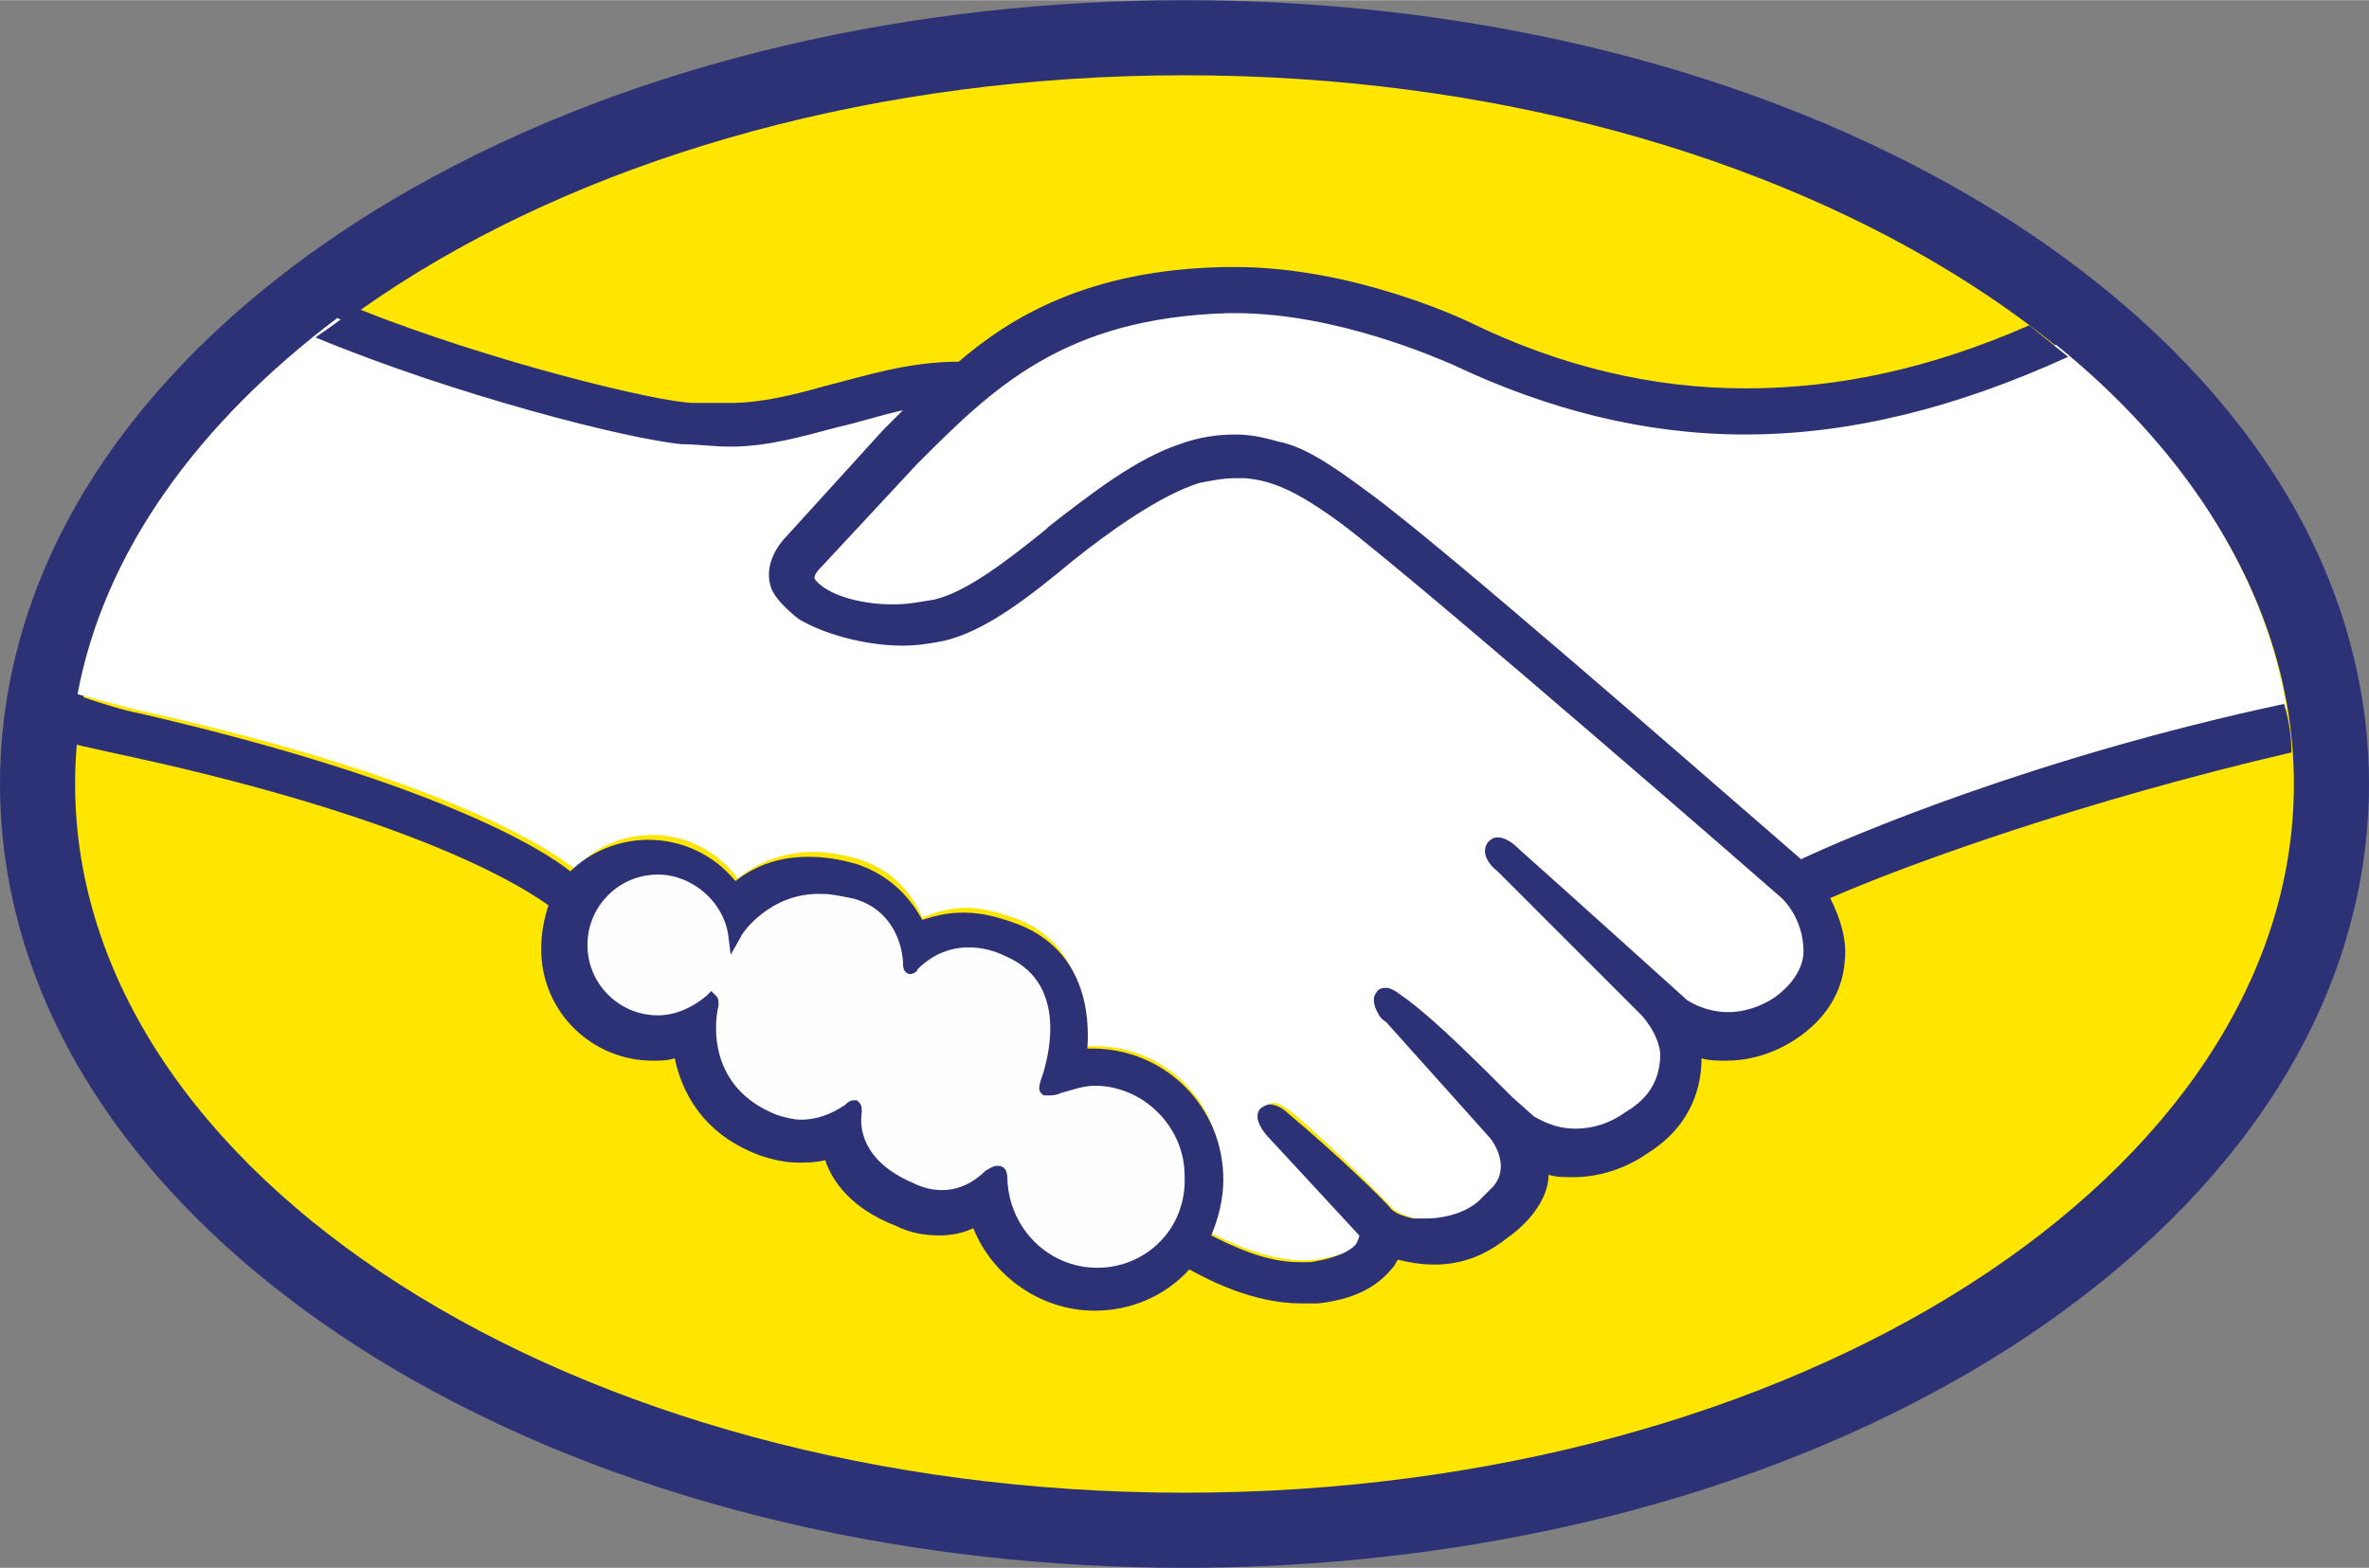 <?xml version="1.0" encoding="UTF-8"?>
<!DOCTYPE svg PUBLIC "-//W3C//DTD SVG 1.1//EN" "http://www.w3.org/Graphics/SVG/1.1/DTD/svg11.dtd">
<!-- Creator: CorelDRAW 2017 -->
<svg xmlns="http://www.w3.org/2000/svg" xml:space="preserve" width="500px" height="331px" version="1.1" style="shape-rendering:geometricPrecision; text-rendering:geometricPrecision; image-rendering:optimizeQuality; fill-rule:evenodd; clip-rule:evenodd"
viewBox="0 0 500 330.924"
 xmlns:xlink="http://www.w3.org/1999/xlink">
 <rect x="0" y="0" width="500" height="330.924" fill="#808080" stroke="none"/>
 <defs>
  <style type="text/css">
   <![CDATA[
    .fil3 {fill:#FEFEFE}
    .fil0 {fill:#2D3277}
    .fil1 {fill:#FFE600}
    .fil2 {fill:white}
   ]]>
  </style>
 </defs>
 <g id="Capa_x0020_1">
  <path class="fil0" d="M500 165.462c0,7.287 -0.708,14.556 -2.107,21.708 -9.046,46.239 -45.022,81.36 -84.591,103.853 -48.755,27.715 -107.576,39.901 -163.302,39.901 -55.726,0 -114.547,-12.186 -163.302,-39.901 -39.569,-22.493 -75.545,-57.614 -84.591,-103.853 -1.399,-7.152 -2.107,-14.421 -2.107,-21.708 0,-7.288 0.708,-14.556 2.107,-21.708 9.046,-46.239 45.022,-81.361 84.591,-103.854 48.755,-27.715 107.576,-39.9 163.302,-39.9 55.726,0 114.547,12.185 163.302,39.9 39.569,22.493 75.545,57.615 84.591,103.854 1.399,7.152 2.107,14.42 2.107,21.708z"/>
  <path class="fil1" d="M484.146 165.462c0,82.489 -105.033,149.607 -234.146,149.607 -129.113,0 -234.146,-67.118 -234.146,-149.607 0,-82.489 105.033,-149.608 234.146,-149.608 129.113,0 234.146,67.119 234.146,149.608z"/>
  <path class="fil2" d="M172.122 118.325c0,0 -2.562,2.562 -1.025,4.611 3.587,4.611 14.859,7.173 26.643,4.611 6.66,-1.536 15.883,-8.71 24.081,-15.37 9.222,-7.173 18.444,-14.858 27.666,-17.42 9.735,-3.074 15.884,-1.537 19.982,-0.513 4.612,1.538 9.735,4.611 18.445,10.76 15.883,11.784 80.44,68.143 91.711,77.878 8.711,-4.099 48.674,-21.007 102.984,-33.303 -4.612,-28.692 -22.031,-55.335 -48.674,-76.854 -36.889,15.371 -82.489,23.569 -127.064,2.05 0,0 -24.08,-11.272 -48.161,-10.76 -35.352,1.025 -50.211,15.883 -66.606,32.279l-19.982 22.031z"/>
  <path class="fil2" d="M377.064 189.03c-0.513,-0.512 -75.829,-66.094 -92.736,-78.902 -9.735,-7.174 -15.371,-9.223 -21.007,-10.248 -3.074,-0.512 -7.173,0 -10.247,1.025 -7.685,2.049 -18.445,9.223 -27.667,16.395 -9.735,7.686 -18.445,14.859 -26.642,16.396 -10.76,2.562 -23.569,-0.513 -29.205,-4.611 -2.561,-1.538 -4.099,-3.587 -5.123,-5.636 -2.05,-5.124 2.049,-9.223 2.562,-9.735l20.494 -22.544 7.172 -7.173c-6.66,1.025 -12.808,2.562 -18.957,4.099 -7.685,2.05 -14.858,4.099 -22.031,4.099 -3.074,0 -19.469,-2.562 -22.544,-3.587 -18.957,-5.123 -35.352,-10.247 -59.945,-21.518 -29.204,22.031 -49.186,49.186 -54.822,79.414 4.099,1.025 11.272,3.075 13.834,3.587 66.606,14.858 87.1,30.229 91.199,33.303 4.099,-4.611 9.734,-7.173 16.395,-7.173 7.173,0 13.834,3.586 17.932,9.222 3.587,-3.074 9.223,-5.636 15.884,-5.636 3.073,0 6.148,0.513 9.734,1.537 7.685,2.562 11.272,7.686 13.321,12.297 2.562,-1.025 5.636,-2.049 9.223,-2.049 3.586,0 7.173,1.024 11.272,2.561 12.296,5.124 14.346,17.421 13.32,26.643l2.563 0c14.858,0 26.642,11.784 26.642,26.643 0,4.611 -1.024,8.71 -3.074,12.296 4.099,2.05 13.834,7.173 23.056,6.148 7.173,-1.025 9.735,-3.074 10.759,-4.611 0.513,-1.025 1.538,-2.05 0.513,-3.074l-18.957 -21.007c0,0 -3.074,-3.074 -2.05,-4.098 1.025,-1.025 3.075,0.512 4.611,1.536 9.735,8.198 21.007,19.982 21.007,19.982 0,0 1.025,1.538 5.124,2.562 3.586,0.513 10.247,0 14.858,-3.586 1.025,-1.025 2.562,-2.049 3.074,-3.074 4.611,-6.149 -0.512,-12.297 -0.512,-12.297l-22.031 -24.593c0,0 -3.075,-3.074 -2.05,-4.099 1.025,-1.024 3.074,0.513 4.611,1.537 7.173,5.636 16.908,15.883 26.13,25.106 2.05,1.537 10.247,6.66 21.007,-0.513 6.66,-4.611 8.197,-9.735 7.685,-13.833 -0.512,-5.124 -4.611,-9.223 -4.611,-9.223l-29.717 -30.229c0,0 -3.074,-2.561 -2.049,-4.098 1.025,-1.025 3.074,0.512 4.611,1.537 9.735,8.198 35.353,31.766 35.353,31.766 0.512,0 9.222,6.66 20.494,-0.513 4.098,-2.561 6.661,-6.148 6.661,-10.759 0.512,-6.661 -5.124,-11.272 -5.124,-11.272l0 0z"/>
  <path class="fil2" d="M232.068 227.457c-4.612,0 -9.735,2.561 -10.247,2.561 -0.513,0 0,-2.049 0.512,-3.074 0.512,-1.025 6.66,-19.469 -8.198,-26.13 -11.272,-5.124 -18.445,0.512 -20.494,3.074 -0.512,0.513 -1.025,0.513 -1.025,0 0,-3.074 -1.537,-12.296 -11.784,-15.37 -14.346,-4.611 -23.056,5.636 -25.618,9.222 -1.024,-8.198 -7.685,-14.346 -16.395,-14.346 -9.222,0 -16.395,7.173 -16.395,16.395 0,9.223 7.173,16.396 16.395,16.396 4.611,0 8.198,-1.537 11.272,-4.611l0 0.512c-0.513,4.099 -2.049,18.957 13.321,24.593 6.148,2.562 11.272,0.512 15.883,-2.562 1.537,-1.025 1.537,-0.512 1.537,0.512 -0.513,3.587 0,11.785 11.784,16.396 8.71,3.586 13.834,0 16.908,-3.074 1.537,-1.537 2.049,-1.025 2.049,1.024 0.513,10.76 9.735,19.47 20.494,19.47 11.272,0 20.494,-9.223 20.494,-20.494 0,-11.272 -9.222,-20.494 -20.494,-20.494l0.001 0z"/>
  <path class="fil0" d="M380.138 181.345c-23.056,-19.982 -76.341,-66.606 -91.199,-77.366 -8.198,-6.148 -13.834,-9.735 -18.957,-10.759 -2.05,-0.512 -5.124,-1.537 -9.222,-1.537 -3.587,0 -7.686,0.512 -11.785,2.049 -9.222,3.075 -18.444,10.247 -27.667,17.421l-0.512 0.512c-8.198,6.66 -16.908,13.321 -23.568,14.858 -3.075,0.513 -5.636,1.025 -8.71,1.025 -7.174,0 -13.834,-2.049 -16.396,-5.124 -0.512,-0.512 0,-1.537 1.025,-2.562l20.494 -22.031c15.883,-15.882 30.741,-30.741 65.581,-31.766l1.538 0c21.518,0 43.037,9.735 45.599,10.76 20.494,9.734 40.988,14.858 61.995,14.858 22.031,0 44.575,-5.636 68.143,-16.396 -2.562,-2.049 -5.636,-4.611 -8.198,-6.66 -21.006,9.222 -40.476,13.321 -59.945,13.321 -19.47,0 -38.939,-4.611 -57.896,-13.834 -1.025,-0.512 -24.593,-11.784 -49.699,-11.784l-2.049 0c-29.204,0.513 -45.6,10.76 -56.359,19.982 -10.759,0 -19.982,3.074 -28.179,5.124 -7.173,2.049 -13.834,3.586 -19.982,3.586l-7.686 0c-7.172,0 -43.037,-8.71 -71.217,-19.982 -3.074,2.05 -5.636,4.099 -8.71,6.149 29.717,12.296 66.094,21.518 77.366,22.543 3.074,0 6.66,0.512 10.247,0.512 7.685,0 14.858,-2.049 22.543,-4.098 4.611,-1.025 9.223,-2.562 13.834,-3.587l-4.099 4.099 -20.494 22.544c-1.537,1.537 -5.124,6.148 -3.074,11.272 1.025,2.049 3.074,4.098 5.636,6.148 5.123,3.074 13.833,5.636 22.031,5.636 3.074,0 6.148,-0.513 8.71,-1.025 8.71,-2.05 17.932,-9.222 27.155,-16.908 7.685,-6.148 18.444,-13.833 26.642,-16.395 2.562,-0.512 5.124,-1.025 7.686,-1.025l2.049 0c5.636,0.513 10.759,2.562 20.494,9.735 16.908,12.809 92.223,78.39 92.736,78.902 0,0 4.611,4.099 4.611,11.272 0,3.587 -2.562,7.173 -6.148,9.735 -3.074,2.049 -6.66,3.074 -9.735,3.074 -5.123,0 -8.71,-2.562 -8.71,-2.562 0,0 -26.13,-23.568 -35.352,-31.766 -1.537,-1.537 -3.074,-2.562 -4.611,-2.562 -1.025,0 -1.537,0.513 -2.05,1.025 -1.537,2.05 0,4.611 2.05,6.149l30.228 30.228c0,0 3.587,3.587 4.099,8.198 0,5.124 -2.049,9.223 -7.172,12.296 -3.587,2.562 -7.174,3.587 -10.76,3.587 -4.611,0 -7.685,-2.049 -8.71,-2.562l-4.611 -4.098c-7.686,-7.686 -15.883,-15.884 -22.032,-20.495 -1.536,-1.025 -3.073,-2.561 -4.611,-2.561 -0.512,0 -1.537,0 -2.049,1.024 -0.512,0.513 -1.025,2.05 0.512,4.611 0.513,1.025 1.537,1.537 1.537,1.537l22.032 24.593c0,0 4.611,5.636 0.512,10.248l-1.025 1.025 -2.049 2.049c-3.587,3.074 -8.71,3.586 -10.76,3.586l-3.074 0c-2.049,-0.512 -3.586,-1.024 -4.611,-2.049 -1.025,-1.537 -12.296,-12.297 -21.519,-19.982 -1.025,-1.025 -2.562,-2.049 -4.099,-2.049 -0.512,0 -1.537,0.512 -2.049,1.024 -1.537,2.05 1.025,5.124 2.049,6.148l18.957 20.495c0,0 0,0.512 -0.512,1.537 -0.512,1.024 -3.074,3.074 -9.735,4.099l-2.561 0c-7.173,0 -14.346,-3.587 -18.445,-5.636 1.537,-3.587 2.562,-7.686 2.562,-11.785 0,-15.37 -12.297,-27.667 -27.667,-27.667l-1.025 0c0.512,-7.173 -0.513,-20.494 -14.346,-26.13 -4.099,-1.537 -7.685,-2.561 -11.784,-2.561 -3.075,0 -5.636,0.512 -8.71,1.537 -3.074,-5.636 -7.685,-9.735 -13.834,-11.785 -3.586,-1.024 -6.66,-1.537 -10.247,-1.537 -5.636,0 -10.759,1.537 -15.371,5.124 -4.475,-5.508 -11.196,-8.71 -18.294,-8.71 -0.049,0 -0.101,0 -0.15,0 -6.148,0 -12.296,2.561 -16.395,6.66 -5.636,-4.611 -28.692,-18.957 -90.687,-33.303 -3.074,-0.512 -9.735,-2.562 -13.834,-4.099 -0.512,3.074 -1.024,6.661 -1.537,10.247 0,0 11.272,2.562 13.834,3.074 63.02,13.834 84.026,28.692 87.613,31.254 -1.025,3.074 -1.538,6.148 -1.538,9.222 0,13.322 10.76,23.569 23.569,23.569 1.537,0 3.074,0 4.611,-0.513 2.05,9.735 8.198,16.908 17.932,20.494 3.074,1.025 5.636,1.538 8.198,1.538 1.537,0 3.586,0 5.636,-0.513 1.537,4.611 5.636,10.247 14.858,13.834 3.074,1.537 6.148,2.049 9.223,2.049 2.561,0 5.123,-0.512 7.173,-1.537 4.098,10.247 14.345,17.42 25.617,17.42 7.686,0 14.858,-3.074 19.982,-8.71 4.611,2.562 13.833,7.173 23.568,7.173l3.586 0.001c9.735,-1.025 13.834,-5.124 15.884,-7.686 0.512,-0.512 0.512,-1.024 1.024,-1.537 2.049,0.513 4.611,1.025 7.685,1.025 5.124,0 10.247,-1.537 15.371,-5.636 5.124,-3.586 8.71,-8.71 8.71,-13.321 1.537,0.512 3.587,0.512 5.124,0.512 5.123,0 10.759,-1.537 15.883,-5.123 9.735,-6.148 11.271,-14.859 11.271,-19.982 1.537,0.512 3.587,0.512 5.124,0.512 5.124,0 10.247,-1.537 14.858,-4.611 6.148,-4.099 9.735,-9.735 10.247,-16.395 0.513,-4.611 -1.024,-9.223 -3.074,-13.321 16.396,-7.174 53.285,-20.494 97.348,-30.742 0,-3.586 -0.513,-6.66 -1.538,-10.247 -52.772,11.272 -92.223,28.179 -101.958,32.791l0 0z"/>
  <path class="fil3" d="M231.582 267.582c-10.247,0 -18.445,-8.198 -18.957,-18.445 0,-1.025 0,-3.074 -2.05,-3.074 -1.024,0 -1.537,0.512 -2.561,1.024 -2.05,2.05 -5.124,4.099 -9.223,4.099 -2.049,0 -4.098,-0.512 -6.148,-1.537 -10.759,-4.611 -11.272,-11.784 -10.759,-14.858 0,-1.025 0,-1.537 -0.513,-2.049l-0.512 -0.513 -0.512 0c-0.513,0 -1.025,0 -2.05,1.025 -3.074,2.049 -6.148,3.074 -9.222,3.074 -1.537,0 -3.587,-0.512 -5.124,-1.025 -14.346,-5.636 -13.321,-18.957 -12.296,-23.056 0,-1.024 0,-1.537 -0.513,-2.049l-1.024 -1.025 -1.025 1.025c-3.074,2.562 -6.661,4.099 -10.247,4.099 -8.198,0 -14.859,-6.661 -14.859,-14.858 0,-8.198 6.661,-14.859 14.859,-14.859 7.173,0 13.833,5.636 14.858,12.809l0.513 4.099 2.049 -3.587c0,-0.512 6.148,-9.734 17.42,-9.222 2.049,0 4.099,0.513 6.66,1.025 8.71,2.562 10.247,10.759 10.247,13.833 0,2.05 1.537,2.05 1.537,2.05 0.513,0 1.538,-0.512 1.538,-1.025 1.537,-1.537 5.123,-4.611 10.759,-4.611 2.562,0 5.123,0.512 8.198,2.049 13.833,6.149 7.685,23.569 7.685,24.081 -1.025,3.074 -1.537,4.099 0,5.123l1.025 0c0.512,0 1.537,0 2.562,-0.512 2.049,-0.512 4.611,-1.537 7.172,-1.537 10.248,0 18.957,8.71 18.957,18.957 0.513,11.272 -8.197,19.47 -18.444,19.47z"/>
 </g>
</svg>
